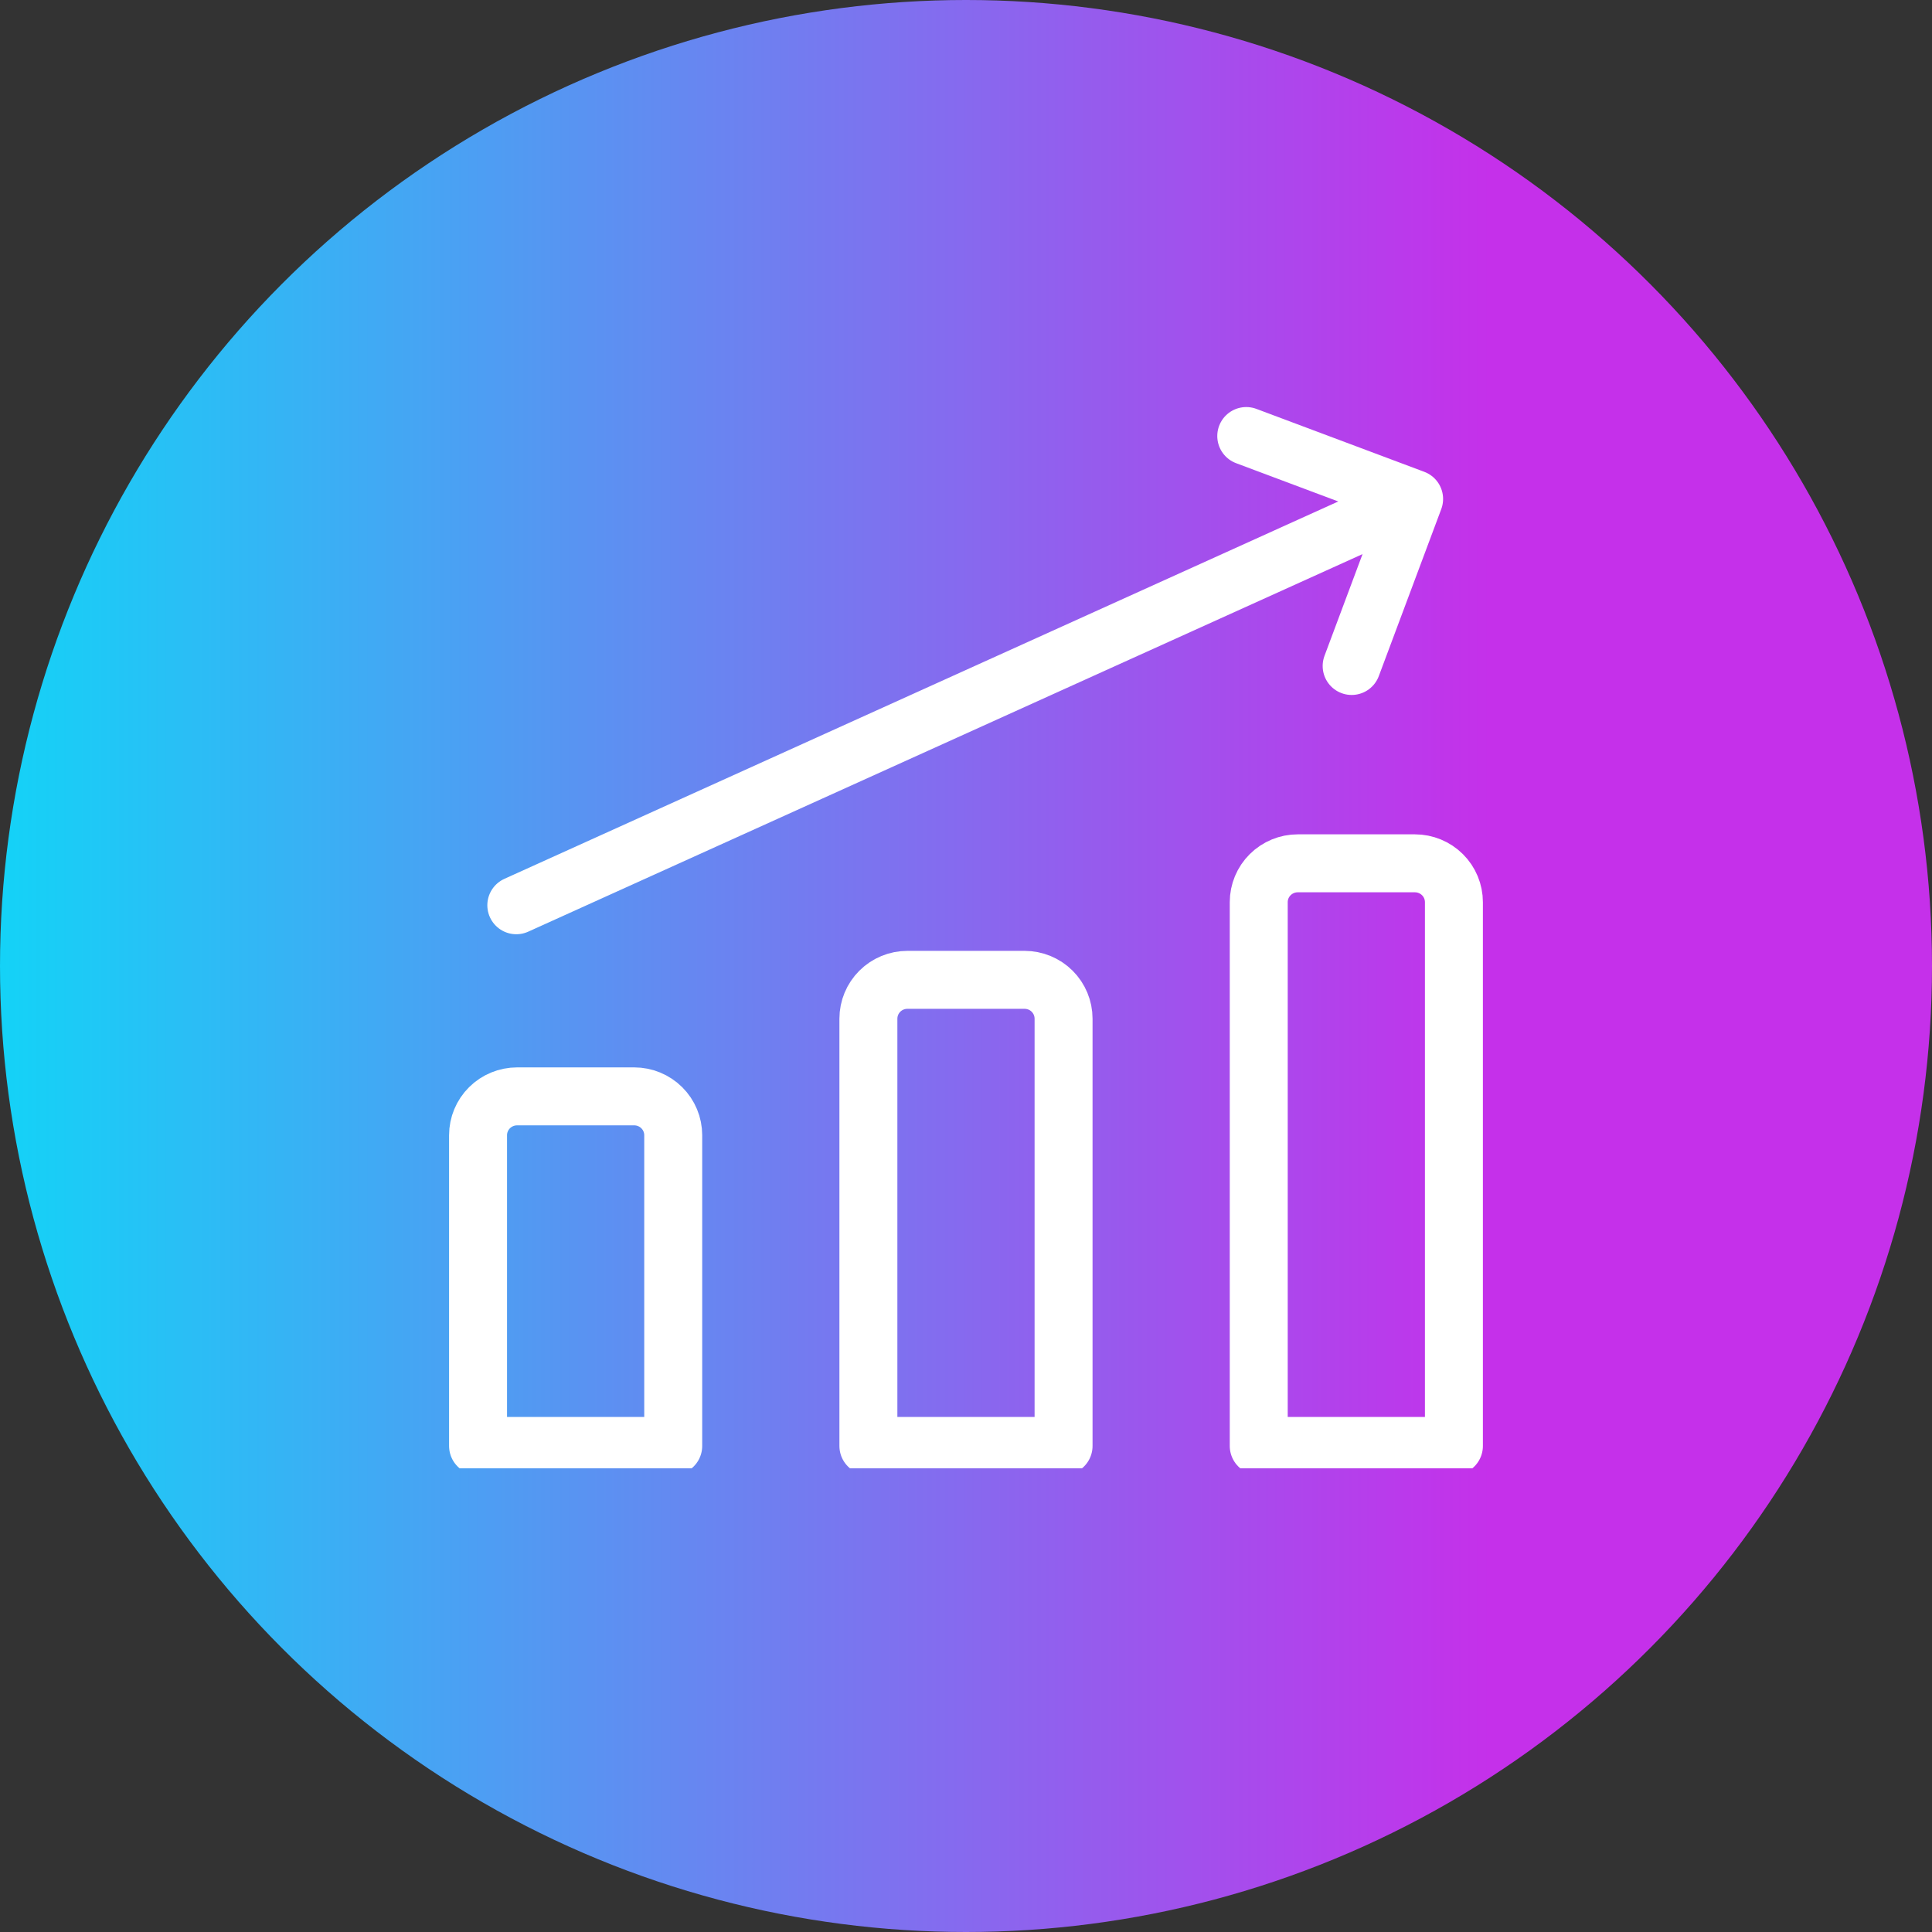 <svg width="100" height="100" viewBox="0 0 100 100" fill="none" xmlns="http://www.w3.org/2000/svg">
<rect x="0" y="0" width="100" height="100" fill="#333333" stroke="none"/>
<circle cx="50" cy="50" r="50" fill="url(#paint0_linear_2076_579)"/>
<g clip-path="url(#clip0_2076_579)">
<path d="M26.724 46.856L73.194 25.826M73.194 25.826L64.506 22.569M73.194 25.826L69.961 34.471M75.254 74.842H65.152V46.695C65.152 46.162 65.365 45.651 65.744 45.274C66.123 44.897 66.637 44.685 67.173 44.685H73.234C73.77 44.685 74.284 44.897 74.663 45.274C75.041 45.651 75.254 46.162 75.254 46.695V74.842ZM55.05 74.842H44.948V52.727C44.948 52.194 45.161 51.682 45.54 51.305C45.919 50.928 46.433 50.716 46.969 50.716H53.03C53.566 50.716 54.08 50.928 54.459 51.305C54.837 51.682 55.05 52.194 55.05 52.727V74.842ZM34.846 74.842H24.744V58.758C24.744 58.225 24.957 57.714 25.336 57.337C25.715 56.96 26.229 56.748 26.765 56.748H32.826C33.362 56.748 33.876 56.96 34.254 57.337C34.633 57.714 34.846 58.225 34.846 58.758V74.842Z" stroke="white" stroke-width="3" stroke-linecap="round" stroke-linejoin="round"/>
</g>
<defs>
<linearGradient id="paint0_linear_2076_579" x1="77.165" y1="50" x2="-1.181" y2="50" gradientUnits="userSpaceOnUse">
<stop stop-color="#C530EA"/>
<stop offset="1" stop-color="#11D5F7"/>
</linearGradient>
<clipPath id="clip0_2076_579">
<rect width="60" height="58" fill="white" transform="translate(20 18)"/>
</clipPath>
</defs>
</svg>
